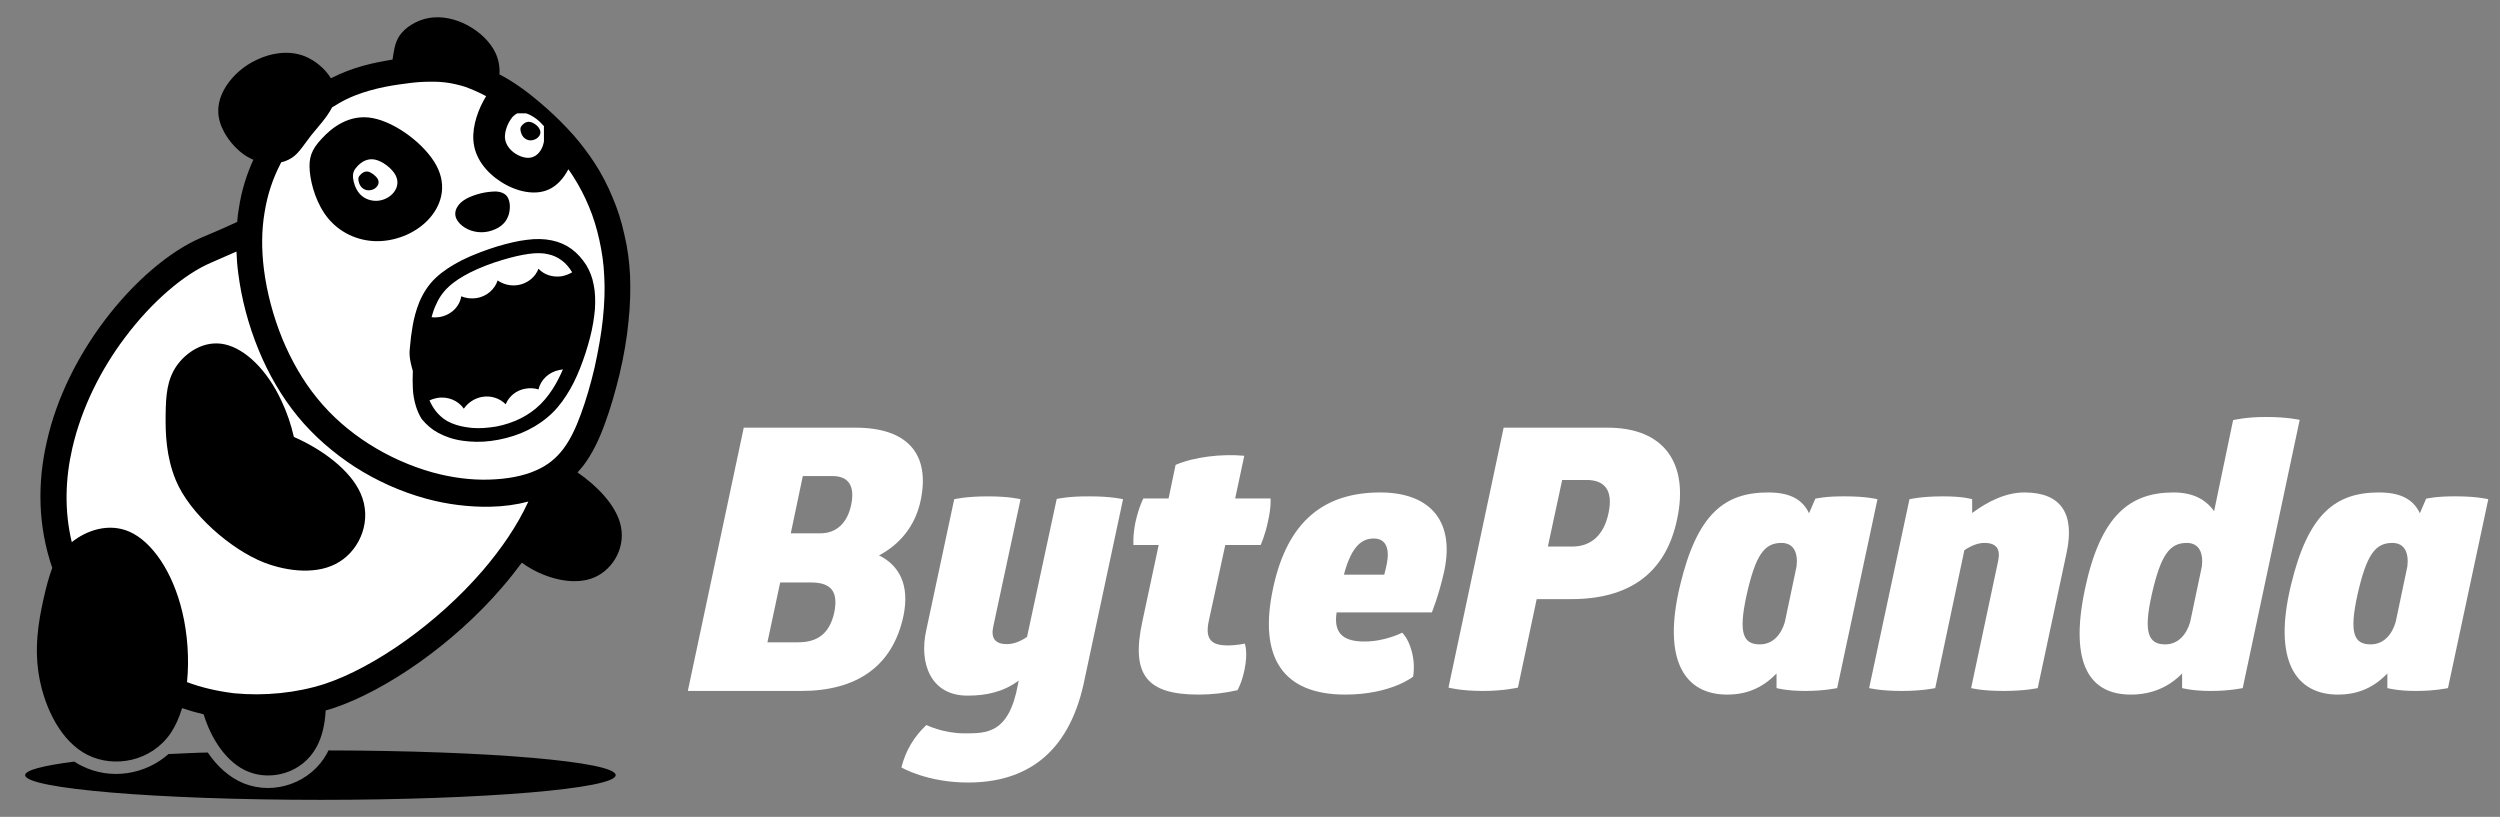 <svg clip-rule="evenodd" fill-rule="evenodd" stroke-linejoin="round" stroke-miterlimit="2" viewBox="0 0 961 314" xmlns="http://www.w3.org/2000/svg"><rect x="0" y="0" width="961" height="314" fill="#808080" stroke="none"/><g fill="#fff"><path d="m295 246.9 4.9-23h11.8c7.4 0 10.7 3.1 9 11.5-1.8 8.2-6.5 11.5-13.9 11.5zm9-42 4.6-21.9h11.4c6.2 0 8.7 3.8 7.2 11-1.4 6.9-5.6 11-11.8 11h-11.4zm-18.1-40.5-21.5 101.2h43.6c20.9 0 35.1-9.1 39.3-28.9 2.4-11.7-1.5-19.3-9.4-23.2 7.9-4.2 13.9-11.2 16-21.1 3.8-18.1-5.3-28-25-28z" fill-rule="nonzero"/><path d="m406.2 191.8-11.4 53c-2.5 1.8-5.3 2.8-7.7 2.8-4.8 0-6.2-2.5-5.3-6.7l10.5-49s-4.2-1.1-12.6-1.1-12.9 1.1-12.9 1.1l-10.8 50.6c-2.7 12.4 1.7 24.9 15.9 24.9 7.2 0 13.8-1.4 19.7-5.8l-.3 1.5c-3.5 19.1-12.2 18.8-20.7 18.8-8 0-14.5-3.2-14.5-3.2-4.9 4.6-8 10-9.6 16.3 0 0 9.8 5.8 25.6 5.8 22.2 0 38.4-11 44.4-37.7l15.2-71.2s-4.4-1.1-12.6-1.1c-8.3-.1-12.9 1-12.9 1" fill-rule="nonzero"/><path d="m471 209.5h13.6s1.7-3.7 2.8-9c1.3-5.6 1-8.9 1-8.9h-13.6l3.5-16.4c-8.6-.8-19.2.4-26.4 3.5l-2.7 12.9h-9.7s-1.7 3.2-3 9c-1.1 5.3-.8 8.9-.8 8.9h9.7l-6.3 29.5c-4.4 20.4 1.7 28 21.6 28 5.2 0 10.3-.6 15-1.7 0 0 1.7-2.9 2.7-7.9 1.4-6.7.1-10 .1-10s-3.1.7-6.5.7c-6 0-9-2-7.3-9.6z" fill-rule="nonzero"/><path d="m533.1 216.7c-.3 1.4-.6 2.8-1 4.2h-15.5c3-11.4 7.2-13.9 11.5-13.9 4.8 0 6.1 4.1 5 9.7m17.3 18.7s2.7-6.5 4.8-16c4.2-20.2-6.6-30.1-24.6-30.1-21.1 0-35.6 10.5-41.2 36.7-5.8 26.8 3.8 41 27.7 41 17.6 0 26.1-6.9 26.1-6.9 1.1-6.5-1.1-13.8-4.2-16.9 0 0-6.5 3.4-14.5 3.4-7.2 0-12.1-2.4-10.7-11.2z" fill-rule="nonzero"/><path d="m595 210.1 5.5-25.6h9.4c7 0 10.3 4.1 8.4 12.8-1.8 8.6-6.9 12.8-13.9 12.8zm-4.3 20.2h13.3c21.9 0 36.3-9.6 40.7-30.8 4.5-21.2-4.8-35.1-26.7-35.1h-40l-21.2 99.9s4.6 1.3 13.2 1.3c8.3 0 13.5-1.3 13.5-1.3z" fill-rule="nonzero"/><path d="m690.6 217.7-4.5 21.4c-1.4 4.8-4.6 8.6-9.6 8.6-6.5 0-8.3-4.4-5.1-19 3.5-15.6 6.9-20 13.4-20 4.8 0 6.4 3.9 5.8 9m7.2-26-2.4 5.6c-2.5-5.3-7.3-8-15.7-8-16.7 0-27.3 8.1-33.9 35.8-6.9 28.7 1.8 41.9 18.1 41.9 8.4 0 14.2-3.2 19-8.1v5.6s3.8 1.1 11.1 1.1c7.2 0 12.2-1.1 12.2-1.1l15.5-72.6s-4.4-1.1-12.1-1.1c-7.9-.1-11.8.9-11.8.9" fill-rule="nonzero"/><path d="m794.4 212.5c3.2-14.9-2-23.2-16.2-23.2-7.2 0-14.2 3.5-20.1 7.9v-5.3s-3.1-1.1-11.2-1.1c-8.4 0-12.9 1.1-12.9 1.1l-15.5 72.6s4.2 1.1 12.5 1.1c8.1 0 12.9-1.1 12.9-1.1l11.2-53c2.7-1.8 5.3-2.8 7.7-2.8 4.8 0 6.2 2.5 5.3 6.9l-10.4 48.9s3.9 1.1 12.5 1.1c8.4 0 13.1-1.1 13.1-1.1z" fill-rule="nonzero"/><path d="m846.4 217.7-4.5 21.4c-1.4 4.8-4.6 8.6-9.6 8.6-6.5 0-8.4-4.6-5.2-19 3.5-15.6 7-20 13.5-20 4.8 0 6.4 3.9 5.8 9m12-56.2-7.3 35c-3.2-4.5-8.1-7.2-15.6-7.2-16.7 0-28.1 8.7-34.1 37.4s2 40.3 17.7 40.3c8.4 0 14.9-3.2 19.7-8.1v5.6s3.8 1.1 11.1 1.1c7.2 0 12.2-1.1 12.2-1.1l21.9-103.1s-4.8-1.1-12.5-1.1c-7.9-.1-13.1 1.2-13.1 1.2" fill-rule="nonzero"/><path d="m925.4 217.7-4.5 21.4c-1.4 4.8-4.6 8.6-9.6 8.6-6.5 0-8.3-4.4-5.1-19 3.5-15.6 6.9-20 13.4-20 4.8 0 6.4 3.9 5.8 9m7.2-26-2.4 5.6c-2.5-5.3-7.3-8-15.7-8-16.7 0-27.3 8.1-33.9 35.8-6.9 28.7 1.8 41.9 18.1 41.9 8.4 0 14.2-3.2 19-8.1v5.6s3.8 1.1 11.1 1.1c7.2 0 12.2-1.1 12.2-1.1l15.5-72.6s-4.4-1.1-12.1-1.1c-7.9-.1-11.8.9-11.8.9" fill-rule="nonzero"/><path d="m79.3 96.2c-37.9 16.1-99.4 105.4-20.1 164.8 15.5 11.6 44.6 13.9 67.2 6.4 30.1-9.9 74.8-46.4 85.4-83.9 8.2-4.9 12.5-12.5 16.2-22.5 4.2-11.4 7.5-25.8 8.8-38.1s.6-22.5-1.5-31.9-5.7-18.1-10.7-25.8-11.3-14.5-17.5-19.9c-6.2-5.5-12.1-9.7-18-12.8s-11.8-5-17.6-5.7-11.6-.3-18.9.8-16 2.8-25 8c-9 5.1-18.3 13.7-24.3 25.3-4.1 7.9-6.8 17.3-7.4 27.9-3.6 1.7-8.9 4.1-16.6 7.4"/></g><path d="m219.9 104.7c-1.2.7-2.5 1.2-4 1.5-3.5.5-6.8-.6-8.9-2.9-1.2 3.2-4.2 5.7-8 6.3-2.8.4-5.6-.3-7.7-1.8-1.1 3.4-4.2 6.2-8.2 6.8-2.1.3-4.1 0-5.8-.7-.6 4-4 7.3-8.5 8-1 .1-2 .2-2.9 0 .4-1.4.8-2.8 1.4-4.1 1.1-2.7 2.7-5.3 5.1-7.5 2.2-2.1 5.1-3.9 8.2-5.5 4-2 8.5-3.7 12.6-4.9 3.7-1.1 7-1.9 10-2.3 2.8-.4 5.3-.4 7.4.1 2 .4 3.7 1.2 5.2 2.3 1.7 1.2 3 2.8 4.1 4.6-.1 0-.1 0 0 .1m-54.8 49.2c.9-.4 1.8-.7 2.8-.9 4.2-.8 8.3 1 10.4 4.1 1.5-2.2 3.9-3.9 6.8-4.5 3.6-.7 7 .5 9.3 2.8 1.2-3 4-5.4 7.6-6 1.8-.3 3.5-.2 5 .3.8-3.6 3.9-6.7 8.1-7.5.4-.1.9-.1 1.3-.2-1.2 2.7-2.5 5.3-4 7.6-1.8 2.8-3.9 5.3-6.4 7.4-2.4 2-5.1 3.6-8 4.8-3.2 1.3-6.5 2.2-9.7 2.5-3.2.4-6.3.4-9.1-.1-2.7-.4-5.2-1.2-7.2-2.3-1.8-1-3.3-2.4-4.5-3.9-1-1.3-1.8-2.7-2.4-4.1m-7.5-20.6c.2-2.5.5-5 1-7.9s1.3-6.1 2.6-9.3c1.4-3.3 3.4-6.6 6.4-9.4 2.7-2.5 6.1-4.7 9.8-6.6 4.4-2.2 9.3-4 13.8-5.4 4.1-1.2 7.8-2.1 11.2-2.5 3.6-.5 6.8-.4 9.7.2s5.4 1.7 7.6 3.3c2.3 1.7 4.1 3.8 5.6 6.1 1.4 2.3 2.4 4.8 2.9 7.6.6 2.8.7 5.9.5 9.4-.3 3.4-.9 7.2-1.9 11-1 3.9-2.3 7.9-3.8 11.7s-3.2 7.3-5.3 10.5c-2.1 3.3-4.6 6.3-7.6 8.7-2.9 2.4-6.2 4.3-9.8 5.8-3.7 1.5-7.7 2.5-11.6 3-3.8.5-7.6.4-11-.1-3.5-.5-6.7-1.6-9.4-3.1-2.4-1.3-4.3-3-5.9-4.9l-.1-.1-.1-.2-.1-.1-.1-.1c-.9-1.5-1.6-3.1-2.1-4.7-.7-2.3-1.1-4.6-1.2-6.9-.1-2.2-.1-4.4 0-6.7-1.4-4.7-1.4-6.9-1.1-9.3m27.3-59c2.1-.5 4.3-.7 5.8-.7 1.7.1 2.9.6 3.8 1.4.8.8 1.2 1.9 1.4 3.1.2 1.3.1 2.8-.3 4.3-.4 1.2-1 2.5-2 3.5-1.1 1.2-2.7 2.1-4.5 2.7-1.7.6-3.6.8-5.4.6s-3.6-.8-5-1.7c-1.5-.9-2.7-2.2-3.3-3.5-.6-1.4-.5-2.9.3-4.3.7-1.3 1.9-2.4 3.7-3.4 1.5-.8 3.5-1.5 5.5-2m-113 187.9c.9-8.8.2-18.5-1.8-26.9-3.7-15.6-11.7-27.1-20.3-30.9-7.9-3.5-16.5-.6-22.2 4-2.9-12.1-2.5-24.4.2-36.1 3.6-15.7 11.1-30.4 20.2-42.5 10.5-14 22.9-24.5 33.3-28.9 3.7-1.6 6.9-3 9.6-4.2.1 2.7.3 5.5.7 8.4 1.2 9.5 3.8 19.7 7.9 29.6 3.7 9 8.7 17.7 14.9 25.3 6.3 7.7 13.8 14.1 21.9 19.4 8.7 5.6 18.1 9.7 27.2 12.2 8.6 2.4 17.1 3.3 24.7 3.2 5.4-.1 10.4-.8 14.9-2-4.2 9.2-10.4 18.2-17.6 26.6-17.8 20.6-41.9 37.2-60.4 43.4l-.3.1c-10.8 3.5-23.2 4.7-34.7 3.6-6.5-.8-12.7-2.2-18.2-4.3m-55.2-31.8c-1.9 8.6-3.7 19-1.5 30.5s8.3 24.2 18.5 29.3 24.5 2.6 32-8.5c1.8-2.7 3.2-5.9 4.3-9.5 2.6.9 5.4 1.7 8.3 2.4 2.8 9.2 8.7 18.7 17.3 22.1 8.9 3.5 20.6.4 26-9.4 2.2-3.9 3.3-8.8 3.6-14.2.9-.3 1.8-.5 2.7-.8l.3-.1c20-6.7 45.9-24.4 64.8-46.4 2.7-3.1 5.2-6.3 7.6-9.5 1.2.9 2.5 1.7 3.9 2.5 7.2 4 16.8 6.3 24.1 3.1s12.4-12.1 9.7-21.1c-2.1-7-8.7-14-16.3-19.2.8-.9 1.6-1.8 2.3-2.7 3.4-4.5 6-9.9 8.2-16 2.2-5.9 4.1-12.6 5.7-19.2 1.6-6.8 2.8-13.7 3.4-20.1.7-6.4.8-12.3.6-17.8-.3-5.6-1-10.7-2.2-15.7-1.1-5-2.6-9.8-4.6-14.4-1.9-4.6-4.2-9-6.8-13-2.5-3.8-5.2-7.4-8.1-10.7-3.3-3.7-6.8-7.2-10.3-10.3-3.3-2.9-6.4-5.5-9.5-7.7-2.9-2.1-5.8-3.9-8.7-5.4.2-2.8-.3-5.6-1.5-8.2-2-4.3-6.1-8.2-10.8-10.7s-9.9-3.6-14.7-2.8-9.2 3.6-11.4 6.8c-2 3-2.2 6.3-2.7 9.2-3.6.6-7.5 1.3-11.7 2.5-3.9 1.1-7.9 2.6-12 4.7-2.2-3.7-6.1-6.9-10.1-8.5-6.2-2.4-12.9-1.2-18.2 1.3-5.1 2.3-9.2 6-11.9 10.1-2.7 4.2-4 8.9-2.4 14.1s6.1 10.9 11.3 13.6c.5.3 1 .5 1.5.7-2.6 5.7-4.6 12-5.6 18.9-.3 1.6-.5 3.3-.6 5-3.4 1.6-7.9 3.6-13.9 6.1-11.9 5.1-25.8 16.7-37.4 32.2-9.8 13.1-18.1 29.1-21.9 46.2-3.6 15.6-3.5 32.2 2.1 48.5-1.4 3.7-2.4 7.7-3.4 12.1m120.6-166.4c-1.3 1.4-1.7 2.5-1.6 4.3.2 1.8.9 4.2 2.4 6s3.7 2.8 6.1 2.9 5-.9 6.7-2.7 2.6-4.3 1.2-7.1c-1.4-2.7-5.2-5.6-8.2-6.1-3.1-.5-5.3 1.3-6.6 2.7m-13.6-10.7c-4 4.2-5.1 7.4-4.6 12.7s2.7 12.7 7.1 18 11 8.5 18.1 8.7c7.2.2 14.9-2.7 20-7.9 5.2-5.3 7.8-13 3.5-21.1s-15.5-16.6-24.5-18.3c-8.9-1.7-15.7 3.6-19.6 7.9m73-7.9c-1.4 1.8-2.7 4.8-2.6 7.5.2 2.6 1.9 4.8 4.1 6.2s5 2.1 7 1.1c2.1-.9 3.5-3.4 3.9-5.8v-.2-.1-.1-.1-.1-.1-.1-.1-.1-.1-.1-.1-.1-.1-.1-.1-.1-.1-.1-.1-.1-.1-.1-.1-.1-.1-.1-.1-.1-.1-.1-.1-.1-.1-.1-.1-.1-.1-.1-.1-.1-.1-.1-.1-.1-.1-.1-.1-.1-.1-.1-.1-.1-.1-.1-.1-.1-.1l-.1-.1-.1-.1-.1-.1-.1-.1-.1-.1-.1-.1-.1-.1c-1.6-1.9-4.2-3.6-6.2-4.2h-.1-.1-.1-.1-.1-.1-.1-.1-.1-.1-.1-.1-.1-.1-.8-.1-.1-.1-.1-.1-.1-.1-.1-.1-.1c-.2.1-.3.1-.5.2 0 0-.1 0-.1.1-.1 0-.2.1-.2.1-.7.5-1.1.9-1.5 1.4m-9.8-8.4c-2.9 4.7-5.3 11.2-4.9 16.9.4 6.8 4.9 12.4 10.7 16.1s12.9 5.3 18.2 2.9c3.2-1.4 5.8-4.3 7.6-7.8.7.9 1.3 1.9 1.9 2.8 2.3 3.6 4.3 7.4 6 11.5 1.7 4 3 8.3 4 12.8s1.7 9.1 1.9 14c.3 5 .1 10.3-.5 16.2-.6 6-1.8 12.5-3.2 18.9-1.5 6.4-3.3 12.6-5.3 18-1.9 5.2-4 9.7-6.8 13.4-2.6 3.4-5.9 6.2-10.3 8.1-4.8 2.2-11.1 3.4-18.2 3.6-6.8.2-14.2-.7-21.8-2.8-8.2-2.3-16.7-6-24.5-11-7.2-4.6-14-10.4-19.6-17.3-5.6-6.8-10-14.6-13.4-22.7-3.7-9-6.1-18.3-7.2-26.9-1-7.9-.9-15.2.2-21.8 1.1-7 3.2-13.2 6.1-18.8.1-.2.2-.5.4-.7.9-.2 1.8-.5 2.6-.9 3.7-1.7 5.3-4.9 8.9-9.5 2.5-3.1 6-6.8 8-10.7.8-.5 1.6-1 2.5-1.5 4.1-2.4 8.2-3.9 12.1-5s7.7-1.8 11.2-2.3c3.4-.5 6.5-.9 9.5-1 2.8-.1 5.4-.1 8 .2s5.2.9 7.8 1.7c2.7 1 5.3 2.1 8.1 3.6zm-48.4 30.3c-.6.6-.8 1.1-.7 1.9s.4 1.9 1.1 2.7 1.7 1.3 2.8 1.3 2.3-.4 3-1.2c.8-.8 1.2-2 .5-3.2s-2.4-2.5-3.7-2.8c-1.4-.2-2.4.6-3 1.3m62.3-19.2c-.6.6-.8 1.1-.7 1.9s.4 1.9 1.1 2.7 1.7 1.3 2.7 1.3c1.1 0 2.2-.4 3-1.2s1.2-1.9.5-3.2c-.6-1.2-2.3-2.5-3.7-2.7-1.3-.2-2.4.6-2.9 1.2m-137.1 111.3c-.1 7.4.2 16.2 3.9 25.2 5.3 12.9 21.2 26.7 34 31.7 9.1 3.5 20.8 4.8 28.9-.3 8.1-5 12.7-16.2 8.1-26.4-3.9-8.8-14.6-16.8-25.6-21.6-1.1-4.8-2.7-9.5-4.7-13.7-5.6-12.2-14.1-20.2-21.9-21.9s-14.8 3-18.5 8.3c-3.7 5.4-4.1 11.4-4.2 18.7m62.6 129.1c61.3.1 110.4 4.3 110.4 9.5s-50.8 9.5-113.5 9.5-113.5-4.3-113.5-9.5c0-1.9 7-3.7 18.9-5.2.9.6 1.9 1.2 3 1.7 11 5.5 24.3 3.3 33.2-4.6 4.8-.2 9.8-.5 15.1-.6 3.5 5.2 8.2 9.6 13.9 11.9 11.9 4.7 25.8-.4 31.9-11.5.2-.5.4-.8.6-1.2"/></svg>